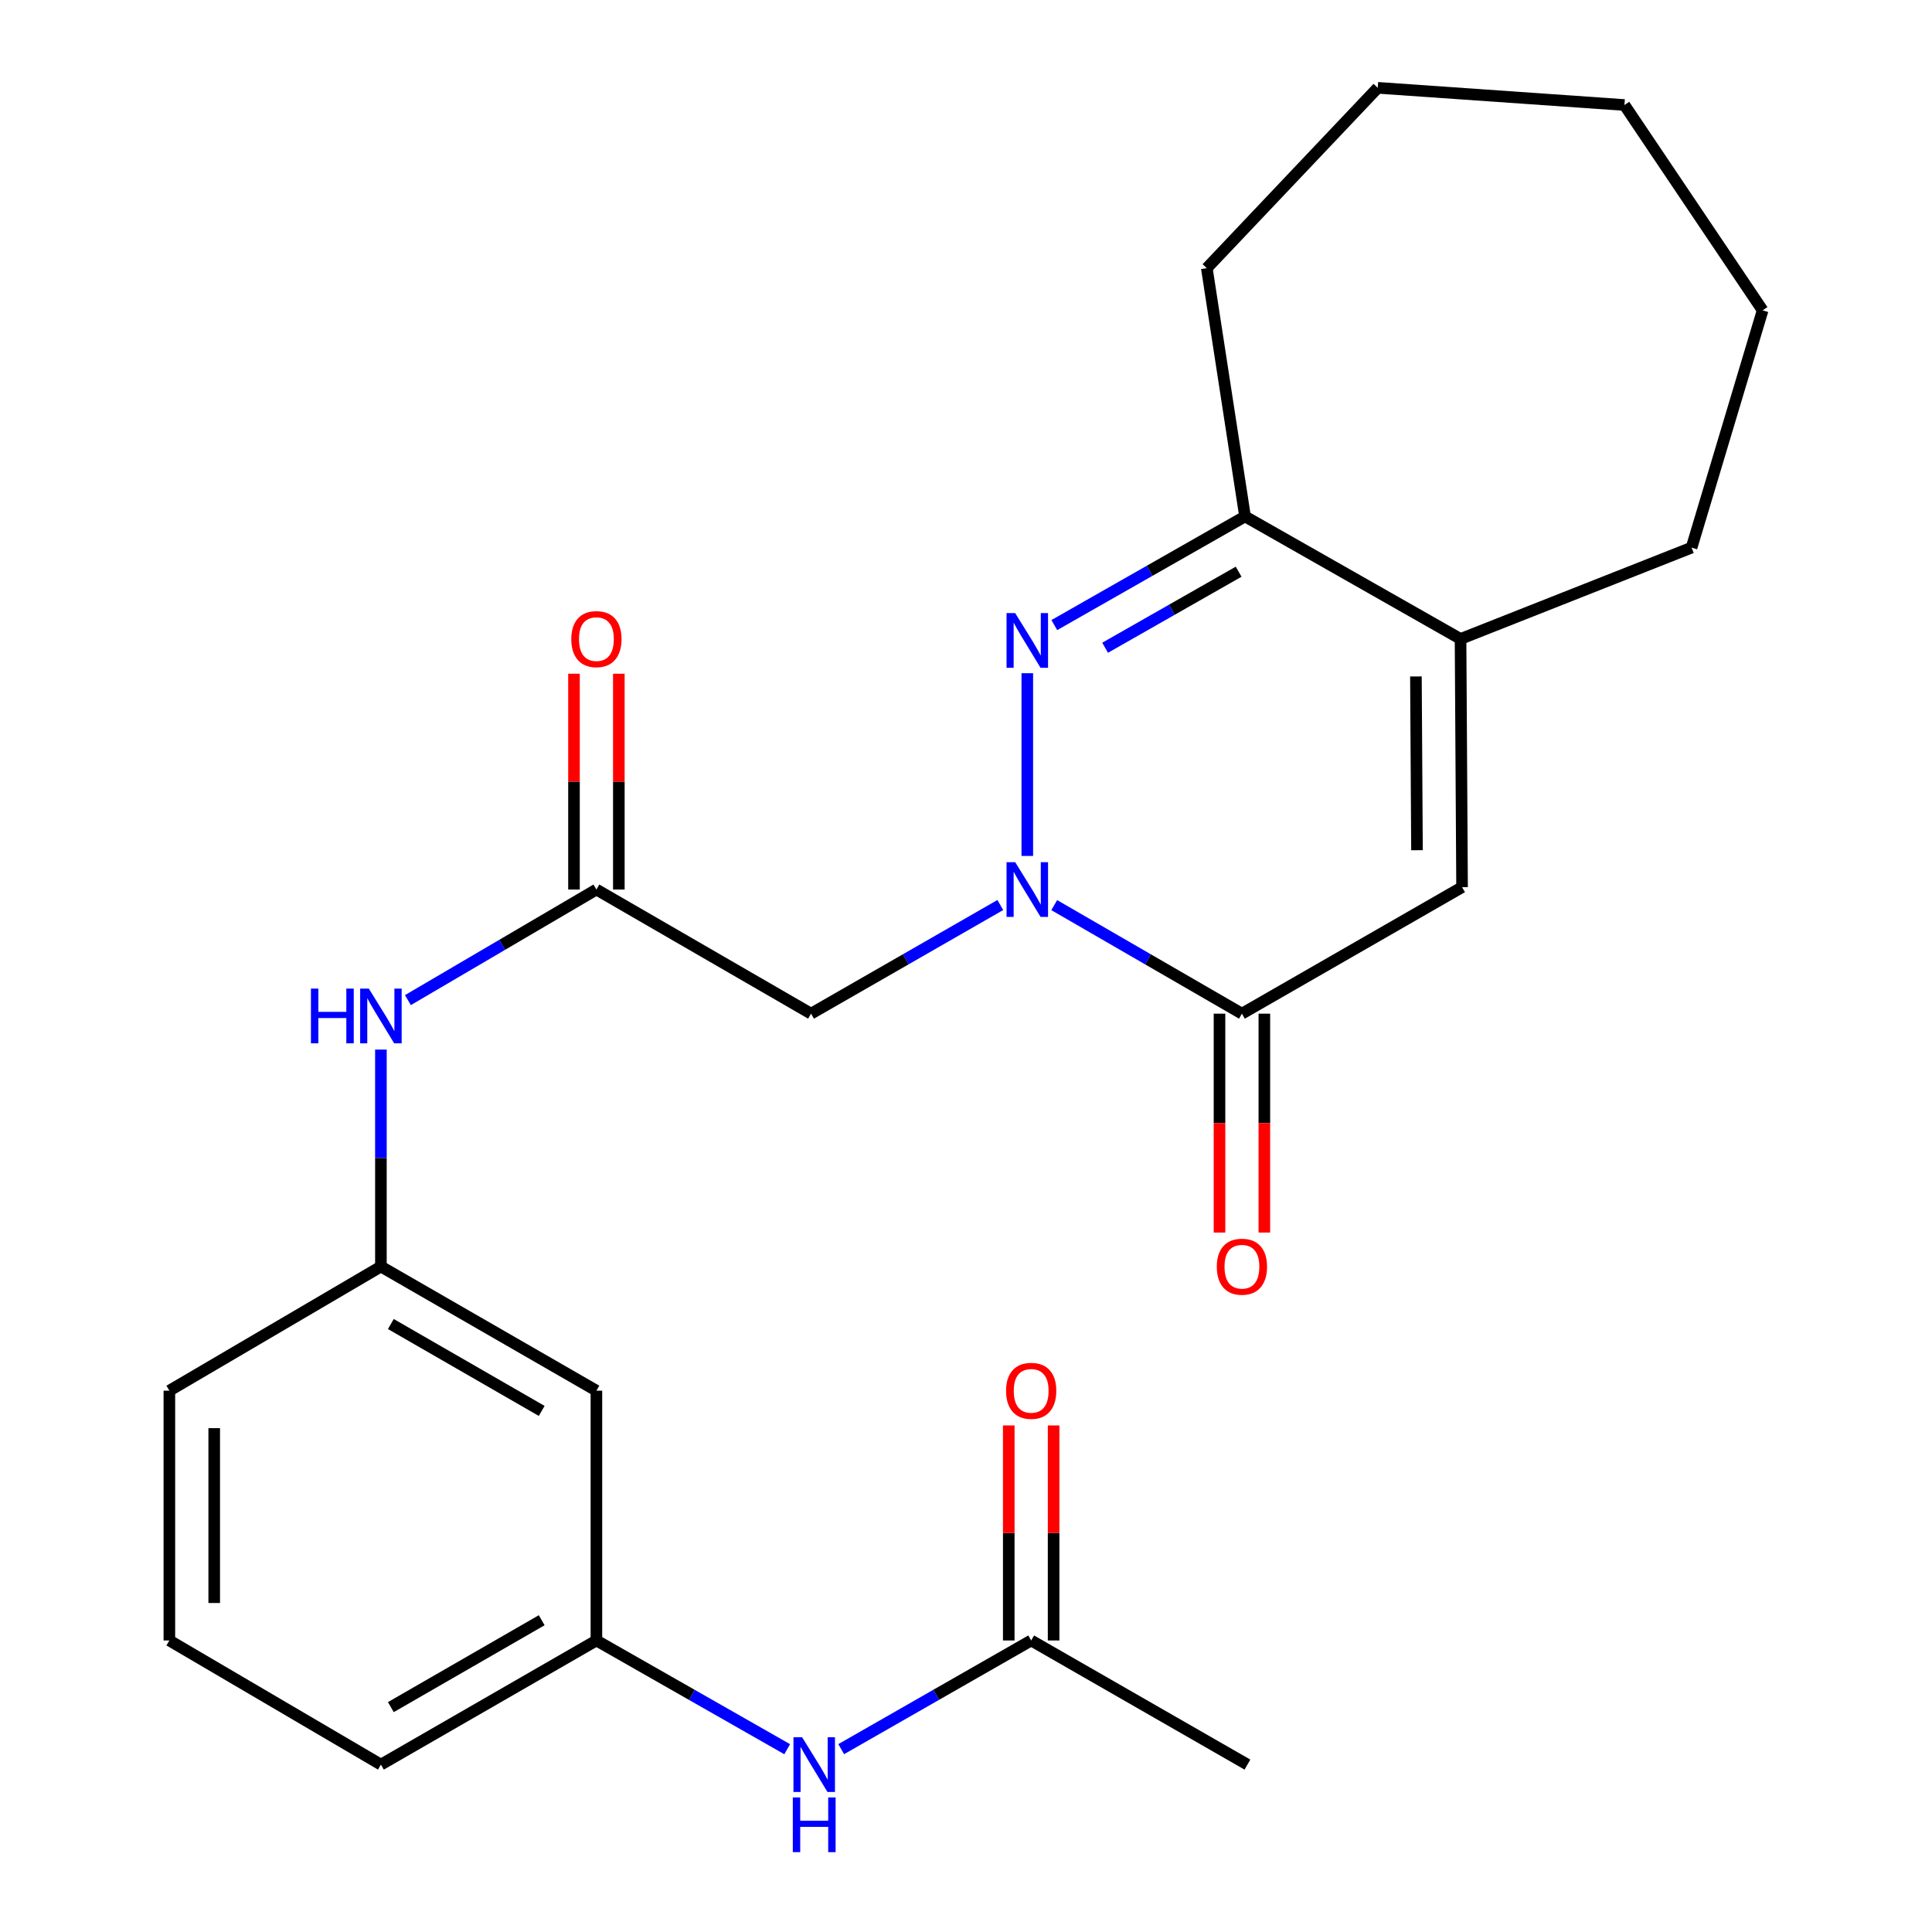 <?xml version='1.0' encoding='iso-8859-1'?>
<svg version='1.1' baseProfile='full'
              xmlns='http://www.w3.org/2000/svg'
                      xmlns:rdkit='http://www.rdkit.org/xml'
                      xmlns:xlink='http://www.w3.org/1999/xlink'
                  xml:space='preserve'
width='1000px' height='1000px' viewBox='0 0 1000 1000'>
<!-- END OF HEADER -->
<rect style='opacity:1.0;fill:#FFFFFF;stroke:none' width='1000' height='1000' x='0' y='0'> </rect>
<path class='bond-0' d='M 531.726,443.038 L 531.726,348.454' style='fill:none;fill-rule:evenodd;stroke:#0000FF;stroke-width:6px;stroke-linecap:butt;stroke-linejoin:miter;stroke-opacity:1' />
<path class='bond-1' d='M 545.674,468.489 L 594.247,496.581' style='fill:none;fill-rule:evenodd;stroke:#0000FF;stroke-width:6px;stroke-linecap:butt;stroke-linejoin:miter;stroke-opacity:1' />
<path class='bond-1' d='M 594.247,496.581 L 642.819,524.673' style='fill:none;fill-rule:evenodd;stroke:#000000;stroke-width:6px;stroke-linecap:butt;stroke-linejoin:miter;stroke-opacity:1' />
<path class='bond-3' d='M 517.76,468.439 L 468.777,496.556' style='fill:none;fill-rule:evenodd;stroke:#0000FF;stroke-width:6px;stroke-linecap:butt;stroke-linejoin:miter;stroke-opacity:1' />
<path class='bond-3' d='M 468.777,496.556 L 419.795,524.673' style='fill:none;fill-rule:evenodd;stroke:#000000;stroke-width:6px;stroke-linecap:butt;stroke-linejoin:miter;stroke-opacity:1' />
<path class='bond-4' d='M 545.709,323.54 L 595.07,295.423' style='fill:none;fill-rule:evenodd;stroke:#0000FF;stroke-width:6px;stroke-linecap:butt;stroke-linejoin:miter;stroke-opacity:1' />
<path class='bond-4' d='M 595.07,295.423 L 644.431,267.305' style='fill:none;fill-rule:evenodd;stroke:#000000;stroke-width:6px;stroke-linecap:butt;stroke-linejoin:miter;stroke-opacity:1' />
<path class='bond-4' d='M 572.007,335.276 L 606.56,315.594' style='fill:none;fill-rule:evenodd;stroke:#0000FF;stroke-width:6px;stroke-linecap:butt;stroke-linejoin:miter;stroke-opacity:1' />
<path class='bond-4' d='M 606.56,315.594 L 641.113,295.911' style='fill:none;fill-rule:evenodd;stroke:#000000;stroke-width:6px;stroke-linecap:butt;stroke-linejoin:miter;stroke-opacity:1' />
<path class='bond-2' d='M 642.819,524.673 L 756.762,459.196' style='fill:none;fill-rule:evenodd;stroke:#000000;stroke-width:6px;stroke-linecap:butt;stroke-linejoin:miter;stroke-opacity:1' />
<path class='bond-10' d='M 631.212,524.673 L 631.212,581.322' style='fill:none;fill-rule:evenodd;stroke:#000000;stroke-width:6px;stroke-linecap:butt;stroke-linejoin:miter;stroke-opacity:1' />
<path class='bond-10' d='M 631.212,581.322 L 631.212,637.97' style='fill:none;fill-rule:evenodd;stroke:#FF0000;stroke-width:6px;stroke-linecap:butt;stroke-linejoin:miter;stroke-opacity:1' />
<path class='bond-10' d='M 654.426,524.673 L 654.426,581.322' style='fill:none;fill-rule:evenodd;stroke:#000000;stroke-width:6px;stroke-linecap:butt;stroke-linejoin:miter;stroke-opacity:1' />
<path class='bond-10' d='M 654.426,581.322 L 654.426,637.97' style='fill:none;fill-rule:evenodd;stroke:#FF0000;stroke-width:6px;stroke-linecap:butt;stroke-linejoin:miter;stroke-opacity:1' />
<path class='bond-5' d='M 756.762,459.196 L 755.975,330.718' style='fill:none;fill-rule:evenodd;stroke:#000000;stroke-width:6px;stroke-linecap:butt;stroke-linejoin:miter;stroke-opacity:1' />
<path class='bond-5' d='M 733.43,440.067 L 732.88,350.132' style='fill:none;fill-rule:evenodd;stroke:#000000;stroke-width:6px;stroke-linecap:butt;stroke-linejoin:miter;stroke-opacity:1' />
<path class='bond-6' d='M 419.795,524.673 L 308.702,460.421' style='fill:none;fill-rule:evenodd;stroke:#000000;stroke-width:6px;stroke-linecap:butt;stroke-linejoin:miter;stroke-opacity:1' />
<path class='bond-17' d='M 644.431,267.305 L 624.647,138.801' style='fill:none;fill-rule:evenodd;stroke:#000000;stroke-width:6px;stroke-linecap:butt;stroke-linejoin:miter;stroke-opacity:1' />
<path class='bond-25' d='M 644.431,267.305 L 755.975,330.718' style='fill:none;fill-rule:evenodd;stroke:#000000;stroke-width:6px;stroke-linecap:butt;stroke-linejoin:miter;stroke-opacity:1' />
<path class='bond-16' d='M 755.975,330.718 L 875.554,283.452' style='fill:none;fill-rule:evenodd;stroke:#000000;stroke-width:6px;stroke-linecap:butt;stroke-linejoin:miter;stroke-opacity:1' />
<path class='bond-7' d='M 308.702,460.421 L 259.916,489.042' style='fill:none;fill-rule:evenodd;stroke:#000000;stroke-width:6px;stroke-linecap:butt;stroke-linejoin:miter;stroke-opacity:1' />
<path class='bond-7' d='M 259.916,489.042 L 211.131,517.662' style='fill:none;fill-rule:evenodd;stroke:#0000FF;stroke-width:6px;stroke-linecap:butt;stroke-linejoin:miter;stroke-opacity:1' />
<path class='bond-14' d='M 320.309,460.421 L 320.309,404.571' style='fill:none;fill-rule:evenodd;stroke:#000000;stroke-width:6px;stroke-linecap:butt;stroke-linejoin:miter;stroke-opacity:1' />
<path class='bond-14' d='M 320.309,404.571 L 320.309,348.721' style='fill:none;fill-rule:evenodd;stroke:#FF0000;stroke-width:6px;stroke-linecap:butt;stroke-linejoin:miter;stroke-opacity:1' />
<path class='bond-14' d='M 297.095,460.421 L 297.095,404.571' style='fill:none;fill-rule:evenodd;stroke:#000000;stroke-width:6px;stroke-linecap:butt;stroke-linejoin:miter;stroke-opacity:1' />
<path class='bond-14' d='M 297.095,404.571 L 297.095,348.721' style='fill:none;fill-rule:evenodd;stroke:#FF0000;stroke-width:6px;stroke-linecap:butt;stroke-linejoin:miter;stroke-opacity:1' />
<path class='bond-12' d='M 197.158,543.262 L 197.158,599.412' style='fill:none;fill-rule:evenodd;stroke:#0000FF;stroke-width:6px;stroke-linecap:butt;stroke-linejoin:miter;stroke-opacity:1' />
<path class='bond-12' d='M 197.158,599.412 L 197.158,655.563' style='fill:none;fill-rule:evenodd;stroke:#000000;stroke-width:6px;stroke-linecap:butt;stroke-linejoin:miter;stroke-opacity:1' />
<path class='bond-8' d='M 533.738,849.105 L 484.573,877.233' style='fill:none;fill-rule:evenodd;stroke:#000000;stroke-width:6px;stroke-linecap:butt;stroke-linejoin:miter;stroke-opacity:1' />
<path class='bond-8' d='M 484.573,877.233 L 435.407,905.361' style='fill:none;fill-rule:evenodd;stroke:#0000FF;stroke-width:6px;stroke-linecap:butt;stroke-linejoin:miter;stroke-opacity:1' />
<path class='bond-15' d='M 545.345,849.105 L 545.345,793.456' style='fill:none;fill-rule:evenodd;stroke:#000000;stroke-width:6px;stroke-linecap:butt;stroke-linejoin:miter;stroke-opacity:1' />
<path class='bond-15' d='M 545.345,793.456 L 545.345,737.807' style='fill:none;fill-rule:evenodd;stroke:#FF0000;stroke-width:6px;stroke-linecap:butt;stroke-linejoin:miter;stroke-opacity:1' />
<path class='bond-15' d='M 522.131,849.105 L 522.131,793.456' style='fill:none;fill-rule:evenodd;stroke:#000000;stroke-width:6px;stroke-linecap:butt;stroke-linejoin:miter;stroke-opacity:1' />
<path class='bond-15' d='M 522.131,793.456 L 522.131,737.807' style='fill:none;fill-rule:evenodd;stroke:#FF0000;stroke-width:6px;stroke-linecap:butt;stroke-linejoin:miter;stroke-opacity:1' />
<path class='bond-19' d='M 533.738,849.105 L 645.669,913.356' style='fill:none;fill-rule:evenodd;stroke:#000000;stroke-width:6px;stroke-linecap:butt;stroke-linejoin:miter;stroke-opacity:1' />
<path class='bond-9' d='M 407.449,905.386 L 358.075,877.245' style='fill:none;fill-rule:evenodd;stroke:#0000FF;stroke-width:6px;stroke-linecap:butt;stroke-linejoin:miter;stroke-opacity:1' />
<path class='bond-9' d='M 358.075,877.245 L 308.702,849.105' style='fill:none;fill-rule:evenodd;stroke:#000000;stroke-width:6px;stroke-linecap:butt;stroke-linejoin:miter;stroke-opacity:1' />
<path class='bond-11' d='M 308.702,719.814 L 197.158,655.563' style='fill:none;fill-rule:evenodd;stroke:#000000;stroke-width:6px;stroke-linecap:butt;stroke-linejoin:miter;stroke-opacity:1' />
<path class='bond-11' d='M 280.383,730.292 L 202.302,685.316' style='fill:none;fill-rule:evenodd;stroke:#000000;stroke-width:6px;stroke-linecap:butt;stroke-linejoin:miter;stroke-opacity:1' />
<path class='bond-13' d='M 308.702,719.814 L 308.702,849.105' style='fill:none;fill-rule:evenodd;stroke:#000000;stroke-width:6px;stroke-linecap:butt;stroke-linejoin:miter;stroke-opacity:1' />
<path class='bond-21' d='M 197.158,655.563 L 87.664,719.814' style='fill:none;fill-rule:evenodd;stroke:#000000;stroke-width:6px;stroke-linecap:butt;stroke-linejoin:miter;stroke-opacity:1' />
<path class='bond-27' d='M 308.702,849.105 L 197.158,913.356' style='fill:none;fill-rule:evenodd;stroke:#000000;stroke-width:6px;stroke-linecap:butt;stroke-linejoin:miter;stroke-opacity:1' />
<path class='bond-27' d='M 280.383,838.627 L 202.302,883.603' style='fill:none;fill-rule:evenodd;stroke:#000000;stroke-width:6px;stroke-linecap:butt;stroke-linejoin:miter;stroke-opacity:1' />
<path class='bond-22' d='M 875.554,283.452 L 912.336,160.636' style='fill:none;fill-rule:evenodd;stroke:#000000;stroke-width:6px;stroke-linecap:butt;stroke-linejoin:miter;stroke-opacity:1' />
<path class='bond-23' d='M 624.647,138.801 L 713.119,45.455' style='fill:none;fill-rule:evenodd;stroke:#000000;stroke-width:6px;stroke-linecap:butt;stroke-linejoin:miter;stroke-opacity:1' />
<path class='bond-18' d='M 87.664,849.105 L 87.664,719.814' style='fill:none;fill-rule:evenodd;stroke:#000000;stroke-width:6px;stroke-linecap:butt;stroke-linejoin:miter;stroke-opacity:1' />
<path class='bond-18' d='M 110.878,829.711 L 110.878,739.208' style='fill:none;fill-rule:evenodd;stroke:#000000;stroke-width:6px;stroke-linecap:butt;stroke-linejoin:miter;stroke-opacity:1' />
<path class='bond-20' d='M 87.664,849.105 L 197.158,913.356' style='fill:none;fill-rule:evenodd;stroke:#000000;stroke-width:6px;stroke-linecap:butt;stroke-linejoin:miter;stroke-opacity:1' />
<path class='bond-26' d='M 912.336,160.636 L 840.81,54.353' style='fill:none;fill-rule:evenodd;stroke:#000000;stroke-width:6px;stroke-linecap:butt;stroke-linejoin:miter;stroke-opacity:1' />
<path class='bond-24' d='M 713.119,45.455 L 840.81,54.353' style='fill:none;fill-rule:evenodd;stroke:#000000;stroke-width:6px;stroke-linecap:butt;stroke-linejoin:miter;stroke-opacity:1' />
<path  class='atom-0' d='M 525.466 446.261
L 534.746 461.261
Q 535.666 462.741, 537.146 465.421
Q 538.626 468.101, 538.706 468.261
L 538.706 446.261
L 542.466 446.261
L 542.466 474.581
L 538.586 474.581
L 528.626 458.181
Q 527.466 456.261, 526.226 454.061
Q 525.026 451.861, 524.666 451.181
L 524.666 474.581
L 520.986 474.581
L 520.986 446.261
L 525.466 446.261
' fill='#0000FF'/>
<path  class='atom-1' d='M 525.466 317.345
L 534.746 332.345
Q 535.666 333.825, 537.146 336.505
Q 538.626 339.185, 538.706 339.345
L 538.706 317.345
L 542.466 317.345
L 542.466 345.665
L 538.586 345.665
L 528.626 329.265
Q 527.466 327.345, 526.226 325.145
Q 525.026 322.945, 524.666 322.265
L 524.666 345.665
L 520.986 345.665
L 520.986 317.345
L 525.466 317.345
' fill='#0000FF'/>
<path  class='atom-8' d='M 160.938 511.7
L 164.778 511.7
L 164.778 523.74
L 179.258 523.74
L 179.258 511.7
L 183.098 511.7
L 183.098 540.02
L 179.258 540.02
L 179.258 526.94
L 164.778 526.94
L 164.778 540.02
L 160.938 540.02
L 160.938 511.7
' fill='#0000FF'/>
<path  class='atom-8' d='M 190.898 511.7
L 200.178 526.7
Q 201.098 528.18, 202.578 530.86
Q 204.058 533.54, 204.138 533.7
L 204.138 511.7
L 207.898 511.7
L 207.898 540.02
L 204.018 540.02
L 194.058 523.62
Q 192.898 521.7, 191.658 519.5
Q 190.458 517.3, 190.098 516.62
L 190.098 540.02
L 186.418 540.02
L 186.418 511.7
L 190.898 511.7
' fill='#0000FF'/>
<path  class='atom-10' d='M 415.173 899.196
L 424.453 914.196
Q 425.373 915.676, 426.853 918.356
Q 428.333 921.036, 428.413 921.196
L 428.413 899.196
L 432.173 899.196
L 432.173 927.516
L 428.293 927.516
L 418.333 911.116
Q 417.173 909.196, 415.933 906.996
Q 414.733 904.796, 414.373 904.116
L 414.373 927.516
L 410.693 927.516
L 410.693 899.196
L 415.173 899.196
' fill='#0000FF'/>
<path  class='atom-10' d='M 410.353 930.348
L 414.193 930.348
L 414.193 942.388
L 428.673 942.388
L 428.673 930.348
L 432.513 930.348
L 432.513 958.668
L 428.673 958.668
L 428.673 945.588
L 414.193 945.588
L 414.193 958.668
L 410.353 958.668
L 410.353 930.348
' fill='#0000FF'/>
<path  class='atom-11' d='M 629.819 655.643
Q 629.819 648.843, 633.179 645.043
Q 636.539 641.243, 642.819 641.243
Q 649.099 641.243, 652.459 645.043
Q 655.819 648.843, 655.819 655.643
Q 655.819 662.523, 652.419 666.443
Q 649.019 670.323, 642.819 670.323
Q 636.579 670.323, 633.179 666.443
Q 629.819 662.563, 629.819 655.643
M 642.819 667.123
Q 647.139 667.123, 649.459 664.243
Q 651.819 661.323, 651.819 655.643
Q 651.819 650.083, 649.459 647.283
Q 647.139 644.443, 642.819 644.443
Q 638.499 644.443, 636.139 647.243
Q 633.819 650.043, 633.819 655.643
Q 633.819 661.363, 636.139 664.243
Q 638.499 667.123, 642.819 667.123
' fill='#FF0000'/>
<path  class='atom-15' d='M 295.702 330.798
Q 295.702 323.998, 299.062 320.198
Q 302.422 316.398, 308.702 316.398
Q 314.982 316.398, 318.342 320.198
Q 321.702 323.998, 321.702 330.798
Q 321.702 337.678, 318.302 341.598
Q 314.902 345.478, 308.702 345.478
Q 302.462 345.478, 299.062 341.598
Q 295.702 337.718, 295.702 330.798
M 308.702 342.278
Q 313.022 342.278, 315.342 339.398
Q 317.702 336.478, 317.702 330.798
Q 317.702 325.238, 315.342 322.438
Q 313.022 319.598, 308.702 319.598
Q 304.382 319.598, 302.022 322.398
Q 299.702 325.198, 299.702 330.798
Q 299.702 336.518, 302.022 339.398
Q 304.382 342.278, 308.702 342.278
' fill='#FF0000'/>
<path  class='atom-16' d='M 520.738 719.894
Q 520.738 713.094, 524.098 709.294
Q 527.458 705.494, 533.738 705.494
Q 540.018 705.494, 543.378 709.294
Q 546.738 713.094, 546.738 719.894
Q 546.738 726.774, 543.338 730.694
Q 539.938 734.574, 533.738 734.574
Q 527.498 734.574, 524.098 730.694
Q 520.738 726.814, 520.738 719.894
M 533.738 731.374
Q 538.058 731.374, 540.378 728.494
Q 542.738 725.574, 542.738 719.894
Q 542.738 714.334, 540.378 711.534
Q 538.058 708.694, 533.738 708.694
Q 529.418 708.694, 527.058 711.494
Q 524.738 714.294, 524.738 719.894
Q 524.738 725.614, 527.058 728.494
Q 529.418 731.374, 533.738 731.374
' fill='#FF0000'/>
</svg>
